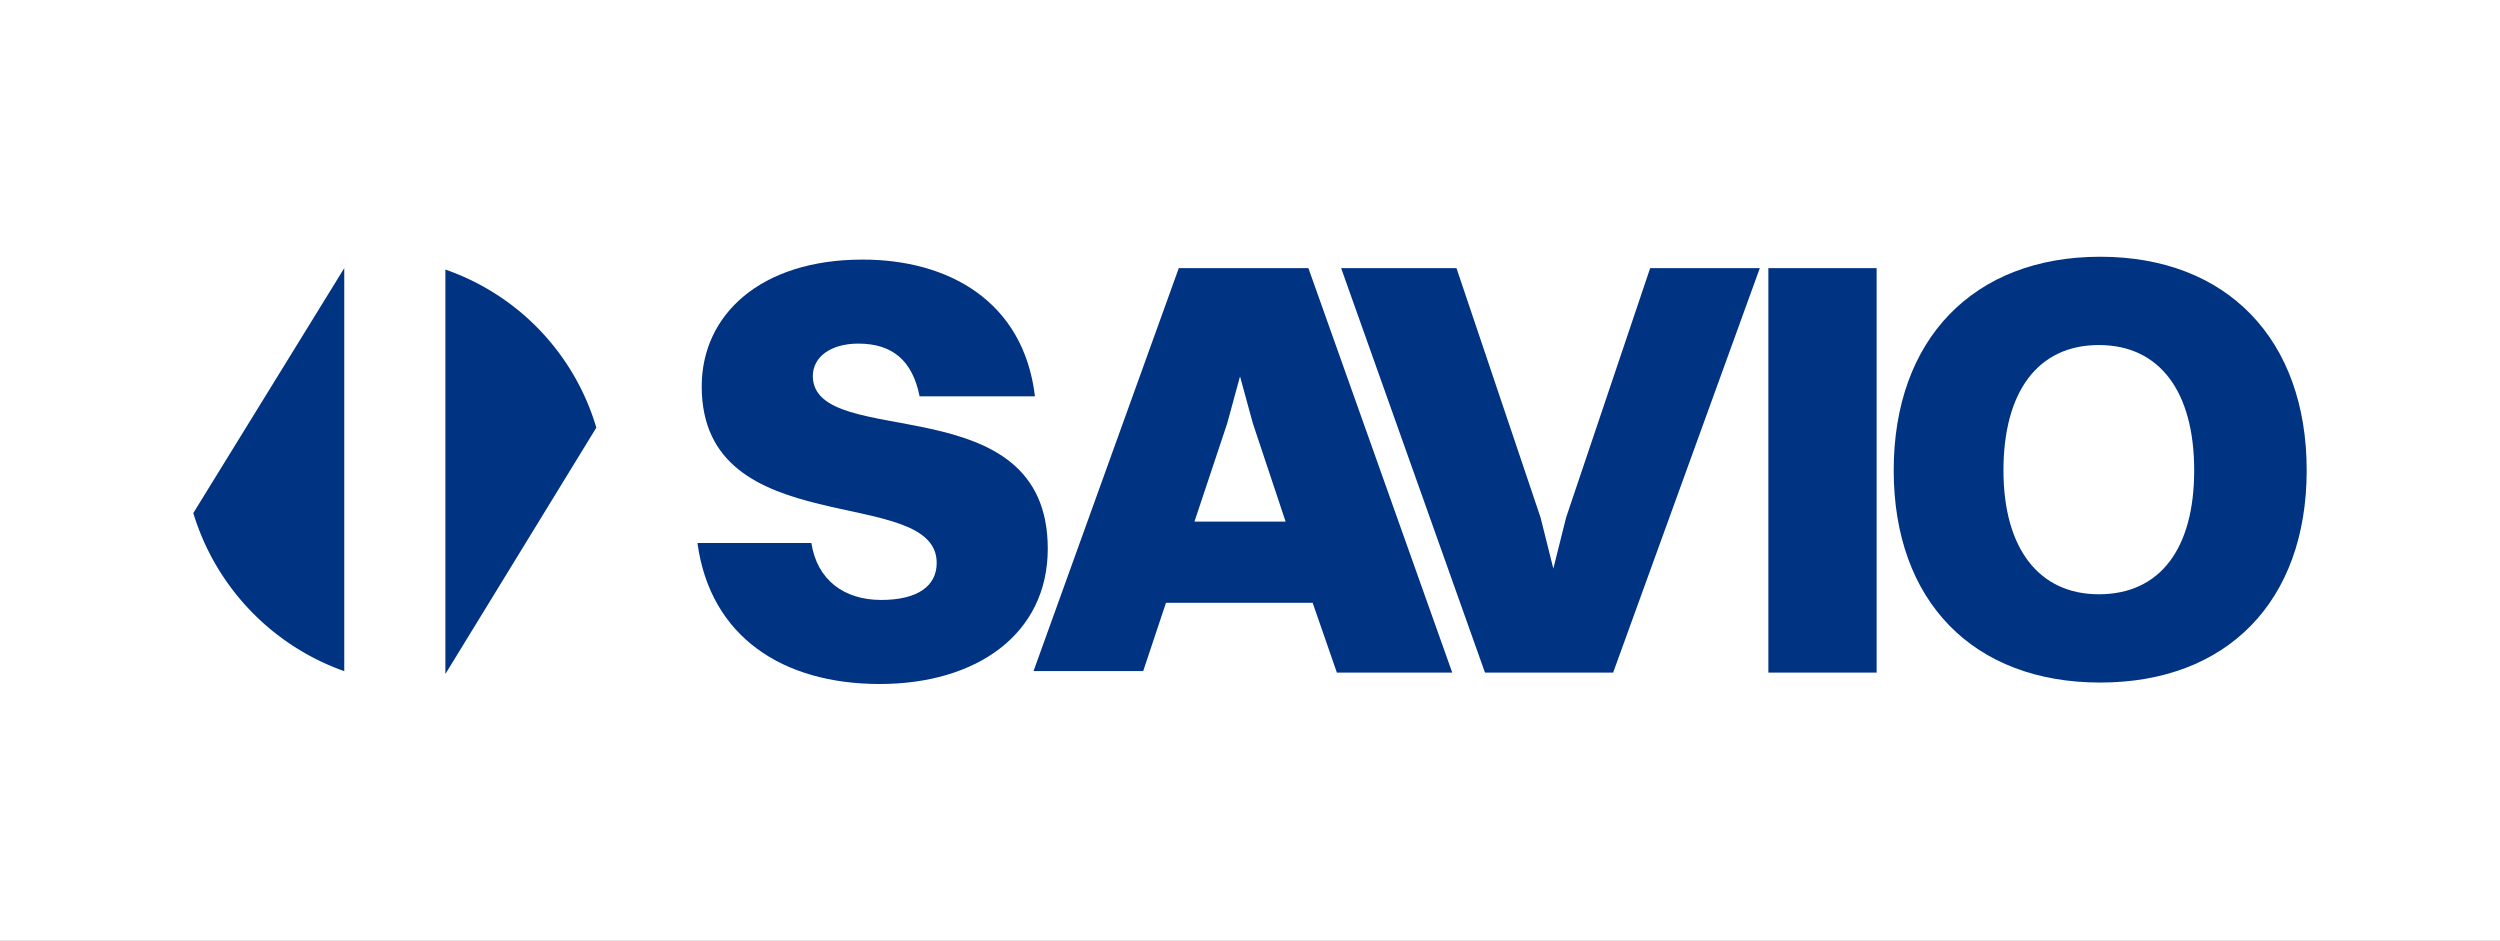 <svg xmlns="http://www.w3.org/2000/svg" xmlns:xlink="http://www.w3.org/1999/xlink" width="194" height="73" viewBox="0 0 194 73">
  <rect x="0" y="0" width="194" height="73" fill="#808080" stroke="none"/>
  <defs>
    <clipPath id="clip-logo-savio-cchi">
      <rect width="194" height="73"/>
    </clipPath>
  </defs>
  <g id="logo-savio-cchi" clip-path="url(#clip-logo-savio-cchi)">
    <rect width="194" height="73" fill="#fff"/>
    <g id="Livello_1" data-name="Livello 1" transform="translate(15 19.923)">
      <g id="Raggruppa_9554" data-name="Raggruppa 9554">
        <g id="rpaaasvpbm-BEJIMAC" transform="translate(0 0.884)">
          <g id="Raggruppa_9552" data-name="Raggruppa 9552">
            <path id="Tracciato_13695" data-name="Tracciato 13695" d="M0,19.808A18.806,18.806,0,0,0,11.714,32.075V.8Z" transform="translate(0 -0.8)" fill="#003382"/>
            <path id="Tracciato_13696" data-name="Tracciato 13696" d="M29.414,13.167A18.561,18.561,0,0,0,17.7.9V32.285L29.414,13.167Z" transform="translate(1.861 -0.789)" fill="#003382"/>
          </g>
        </g>
        <g id="rpaaasvpbm-Tekst" transform="translate(39.121)">
          <g id="Raggruppa_9553" data-name="Raggruppa 9553">
            <path id="Tracciato_13697" data-name="Tracciato 13697" d="M62.586,22.634c0,6.631-5.526,10.5-13.04,10.5S36.395,29.486,35.4,22.192h8.841c.442,2.873,2.542,4.42,5.415,4.42s4.31-1.105,4.31-2.873c0-6.189-18.234-1.437-18.234-13.7C35.732,4.51,40.263.2,48.219.2,54.85.2,60.707,3.4,61.591,10.809H52.64c-.553-2.763-2.1-4.089-4.752-4.089-2.1,0-3.536.995-3.536,2.542C44.462,15.119,62.586,9.815,62.586,22.634Z" transform="translate(-35.4 0.021)" fill="#003382"/>
            <path id="Tracciato_13698" data-name="Tracciato 13698" d="M80.66,26.77H69.278l-1.768,5.3H59L70.272.8H80.329L91.491,32.185H82.539L80.66,26.77Zm-9.172-6.3h7.073l-2.542-7.625L75.024,9.2l-.995,3.647-2.542,7.625h0Z" transform="translate(-32.919 0.084)" fill="#003382"/>
            <path id="Tracciato_13699" data-name="Tracciato 13699" d="M96.072,20.14l.995,3.978.995-3.978L104.581.8h8.509L101.708,32.185H91.762L80.6.8h8.951l6.52,19.34Z" transform="translate(-30.649 0.084)" fill="#003382"/>
            <path id="Tracciato_13700" data-name="Tracciato 13700" d="M110.6.8H119V32.185h-8.4Z" transform="translate(-27.495 0.084)" fill="#003382"/>
            <path id="Tracciato_13701" data-name="Tracciato 13701" d="M119.4,16.577C119.4,6.41,125.589,0,135.424,0s16.024,6.41,16.024,16.577-6.189,16.466-16.024,16.466S119.4,26.744,119.4,16.577Zm23.318,0c0-6.078-2.652-9.725-7.4-9.725s-7.4,3.647-7.4,9.725,2.763,9.615,7.4,9.615c4.752,0,7.4-3.536,7.4-9.615Z" transform="translate(-26.57)" fill="#003382"/>
          </g>
        </g>
      </g>
    </g>
  </g>
</svg>
